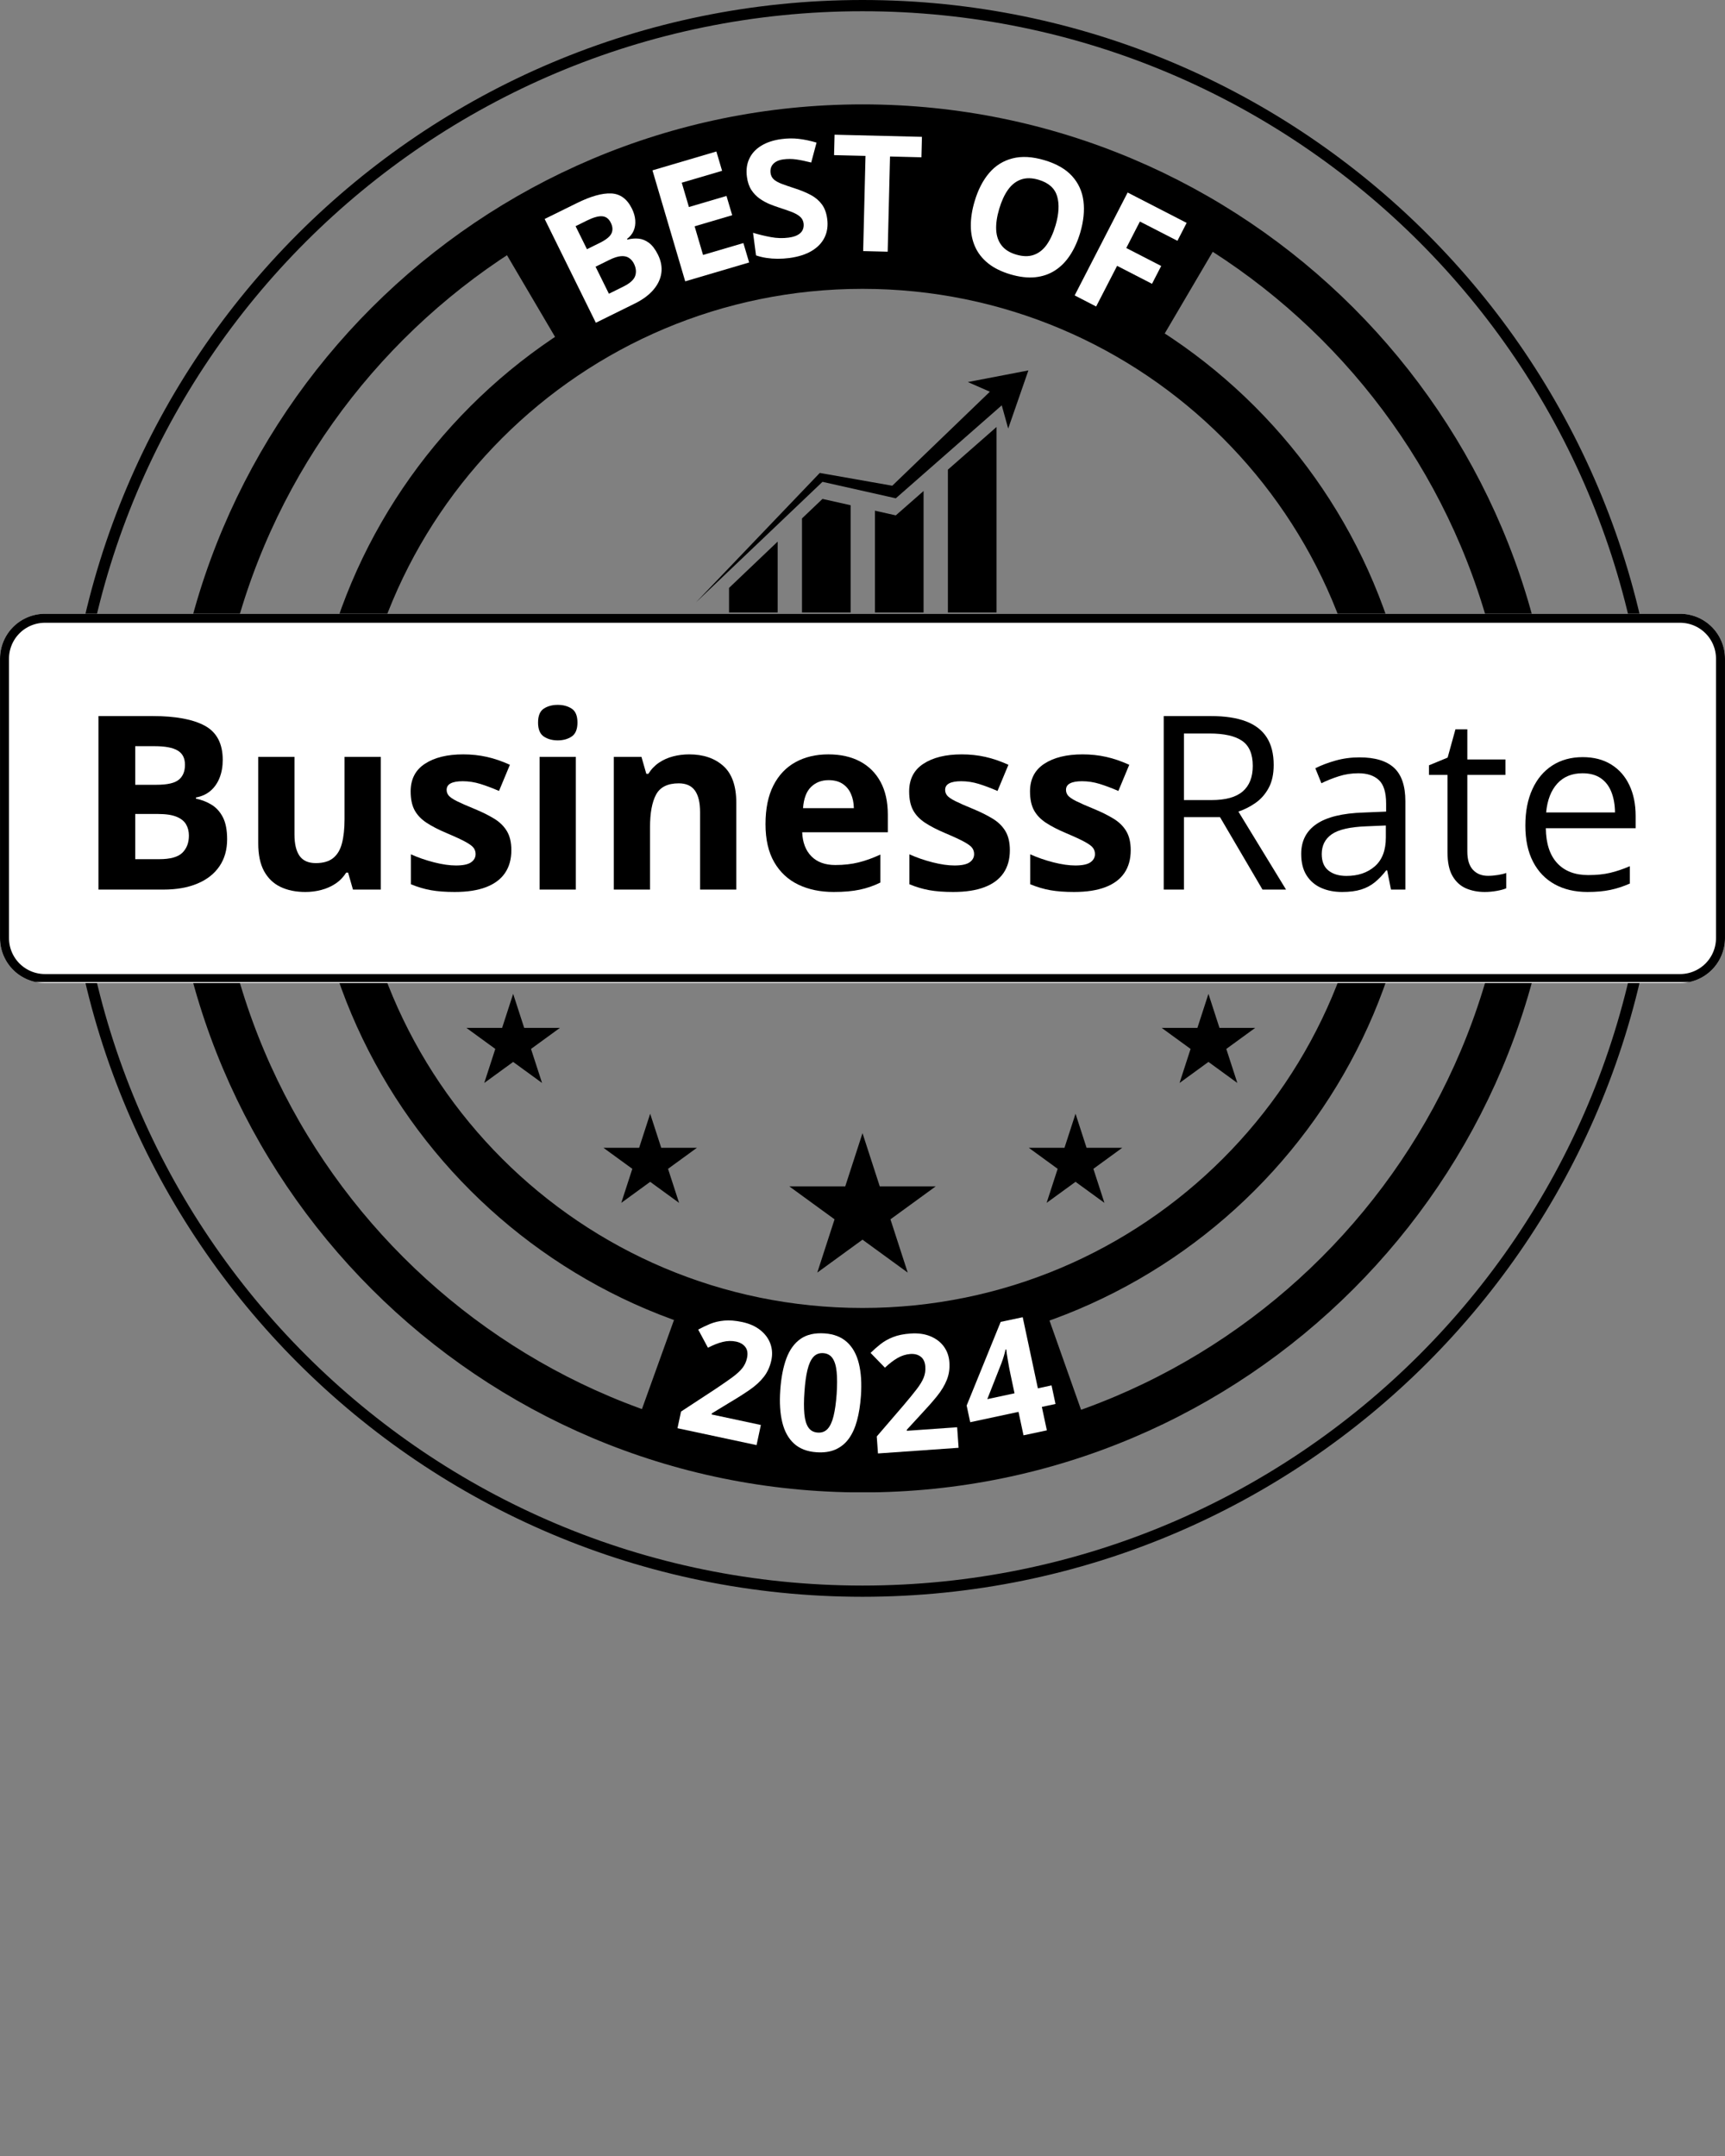 <svg xmlns="http://www.w3.org/2000/svg" xmlns:xlink="http://www.w3.org/1999/xlink" width="768" zoomAndPan="magnify" viewBox="0 0 576 720" height="960" preserveAspectRatio="xMidYMid meet" version="1.0"><rect x="0" y="0" width="576" height="720" fill="#808080" stroke="none"/><defs><g/><clipPath id="4205ffb122"><path d="M 21.371 0 L 554.621 0 L 554.621 533.25 L 21.371 533.25 Z M 21.371 0 " clip-rule="nonzero"/></clipPath><clipPath id="8ec7e36e5f"><path d="M 287.996 0 C 140.742 0 21.371 119.371 21.371 266.625 C 21.371 413.879 140.742 533.25 287.996 533.25 C 435.246 533.25 554.621 413.879 554.621 266.625 C 554.621 119.371 435.246 0 287.996 0 Z M 287.996 0 " clip-rule="nonzero"/></clipPath><clipPath id="8590195f76"><path d="M 56.227 34.859 L 519.727 34.859 L 519.727 498.359 L 56.227 498.359 Z M 56.227 34.859 " clip-rule="nonzero"/></clipPath><clipPath id="e2989c57a8"><path d="M 287.996 34.859 C 159.996 34.859 56.227 138.625 56.227 266.625 C 56.227 394.629 159.996 498.395 287.996 498.395 C 415.996 498.395 519.762 394.629 519.762 266.625 C 519.762 138.625 415.996 34.859 287.996 34.859 Z M 287.996 34.859 " clip-rule="nonzero"/></clipPath><clipPath id="dd53dc3bf4"><path d="M 102.828 81.461 L 473.164 81.461 L 473.164 451.797 L 102.828 451.797 Z M 102.828 81.461 " clip-rule="nonzero"/></clipPath><clipPath id="53f8f19784"><path d="M 287.996 81.461 C 185.73 81.461 102.828 164.363 102.828 266.629 C 102.828 368.895 185.73 451.797 287.996 451.797 C 390.262 451.797 473.164 368.895 473.164 266.629 C 473.164 164.363 390.262 81.461 287.996 81.461 Z M 287.996 81.461 " clip-rule="nonzero"/></clipPath><clipPath id="a9effeba72"><path d="M 263.57 378.414 L 312.504 378.414 L 312.504 424.984 L 263.57 424.984 Z M 263.57 378.414 " clip-rule="nonzero"/></clipPath><clipPath id="f26d8e2748"><path d="M 288 378.414 L 293.766 396.203 L 312.43 396.203 L 297.332 407.195 L 303.098 424.984 L 288 413.992 L 272.902 424.984 L 278.668 407.195 L 263.57 396.203 L 282.234 396.203 Z M 288 378.414 " clip-rule="nonzero"/></clipPath><clipPath id="1ccf8086d8"><path d="M 0.57 0.414 L 49.48 0.414 L 49.48 46.984 L 0.57 46.984 Z M 0.57 0.414 " clip-rule="nonzero"/></clipPath><clipPath id="198c243641"><path d="M 25 0.414 L 30.766 18.203 L 49.43 18.203 L 34.332 29.195 L 40.098 46.984 L 25 35.992 L 9.902 46.984 L 15.668 29.195 L 0.57 18.203 L 19.234 18.203 Z M 25 0.414 " clip-rule="nonzero"/></clipPath><clipPath id="199cdca21b"><rect x="0" width="50" y="0" height="47"/></clipPath><clipPath id="50c5f9d666"><path d="M 0 204.973 L 576 204.973 L 576 328.289 L 0 328.289 Z M 0 204.973 " clip-rule="nonzero"/></clipPath><clipPath id="8a74d67d7c"><path d="M 15 204.973 L 561 204.973 C 564.977 204.973 568.793 206.551 571.605 209.363 C 574.418 212.176 576 215.992 576 219.973 L 576 313.289 C 576 317.27 574.418 321.082 571.605 323.895 C 568.793 326.711 564.977 328.289 561 328.289 L 15 328.289 C 11.023 328.289 7.207 326.711 4.395 323.895 C 1.582 321.082 0 317.27 0 313.289 L 0 219.973 C 0 215.992 1.582 212.176 4.395 209.363 C 7.207 206.551 11.023 204.973 15 204.973 Z M 15 204.973 " clip-rule="nonzero"/></clipPath><clipPath id="3fc219bcd9"><path d="M 0 0.973 L 576 0.973 L 576 124.289 L 0 124.289 Z M 0 0.973 " clip-rule="nonzero"/></clipPath><clipPath id="157cd03227"><path d="M 15 0.973 L 561 0.973 C 564.977 0.973 568.793 2.551 571.605 5.363 C 574.418 8.176 576 11.992 576 15.973 L 576 109.289 C 576 113.27 574.418 117.082 571.605 119.895 C 568.793 122.711 564.977 124.289 561 124.289 L 15 124.289 C 11.023 124.289 7.207 122.711 4.395 119.895 C 1.582 117.082 0 113.27 0 109.289 L 0 15.973 C 0 11.992 1.582 8.176 4.395 5.363 C 7.207 2.551 11.023 0.973 15 0.973 Z M 15 0.973 " clip-rule="nonzero"/></clipPath><clipPath id="03123b1302"><rect x="0" width="576" y="0" height="125"/></clipPath><clipPath id="445c140546"><path d="M 0.004 204.973 L 576 204.973 L 576 327.973 L 0.004 327.973 Z M 0.004 204.973 " clip-rule="nonzero"/></clipPath><clipPath id="5c7317a4c7"><path d="M 15.004 204.973 L 560.996 204.973 C 564.973 204.973 568.789 206.551 571.602 209.363 C 574.414 212.176 575.996 215.992 575.996 219.969 L 575.996 313.289 C 575.996 317.266 574.414 321.082 571.602 323.895 C 568.789 326.707 564.973 328.289 560.996 328.289 L 15.004 328.289 C 11.027 328.289 7.211 326.707 4.398 323.895 C 1.586 321.082 0.004 317.266 0.004 313.289 L 0.004 219.969 C 0.004 215.992 1.586 212.176 4.398 209.363 C 7.211 206.551 11.027 204.973 15.004 204.973 Z M 15.004 204.973 " clip-rule="nonzero"/></clipPath><clipPath id="22c9a14a19"><path d="M 387.902 331.898 L 419.176 331.898 L 419.176 361.66 L 387.902 361.66 Z M 387.902 331.898 " clip-rule="nonzero"/></clipPath><clipPath id="aa2a747a00"><path d="M 403.516 331.898 L 407.199 343.266 L 419.125 343.266 L 409.477 350.293 L 413.164 361.66 L 403.516 354.633 L 393.867 361.66 L 397.551 350.293 L 387.902 343.266 L 399.828 343.266 Z M 403.516 331.898 " clip-rule="nonzero"/></clipPath><clipPath id="2d2bae8245"><path d="M 0.902 0.898 L 32.176 0.898 L 32.176 30.66 L 0.902 30.66 Z M 0.902 0.898 " clip-rule="nonzero"/></clipPath><clipPath id="396e3c81f2"><path d="M 16.516 0.898 L 20.199 12.266 L 32.125 12.266 L 22.477 19.293 L 26.164 30.66 L 16.516 23.633 L 6.867 30.66 L 10.551 19.293 L 0.902 12.266 L 12.828 12.266 Z M 16.516 0.898 " clip-rule="nonzero"/></clipPath><clipPath id="8ad1f98e0e"><rect x="0" width="33" y="0" height="31"/></clipPath><clipPath id="1c70403695"><path d="M 343.52 371.938 L 374.789 371.938 L 374.789 401.699 L 343.52 401.699 Z M 343.52 371.938 " clip-rule="nonzero"/></clipPath><clipPath id="1180614b8a"><path d="M 359.133 371.938 L 362.816 383.305 L 374.742 383.305 L 365.094 390.332 L 368.781 401.699 L 359.133 394.676 L 349.48 401.699 L 353.168 390.332 L 343.52 383.305 L 355.445 383.305 Z M 359.133 371.938 " clip-rule="nonzero"/></clipPath><clipPath id="d33cf1e096"><path d="M 0.52 0.938 L 31.789 0.938 L 31.789 30.699 L 0.52 30.699 Z M 0.52 0.938 " clip-rule="nonzero"/></clipPath><clipPath id="ca54f2835f"><path d="M 16.133 0.938 L 19.816 12.305 L 31.742 12.305 L 22.094 19.332 L 25.781 30.699 L 16.133 23.676 L 6.48 30.699 L 10.168 19.332 L 0.52 12.305 L 12.445 12.305 Z M 16.133 0.938 " clip-rule="nonzero"/></clipPath><clipPath id="833d73a130"><rect x="0" width="32" y="0" height="31"/></clipPath><clipPath id="2d0350358f"><path d="M 201.488 371.938 L 232.762 371.938 L 232.762 401.699 L 201.488 401.699 Z M 201.488 371.938 " clip-rule="nonzero"/></clipPath><clipPath id="39e0cb92c3"><path d="M 217.102 371.938 L 220.789 383.305 L 232.715 383.305 L 223.066 390.332 L 226.75 401.699 L 217.102 394.676 L 207.453 401.699 L 211.141 390.332 L 201.488 383.305 L 213.418 383.305 Z M 217.102 371.938 " clip-rule="nonzero"/></clipPath><clipPath id="52a25661d5"><path d="M 0.488 0.938 L 31.762 0.938 L 31.762 30.699 L 0.488 30.699 Z M 0.488 0.938 " clip-rule="nonzero"/></clipPath><clipPath id="4e350e679d"><path d="M 16.102 0.938 L 19.789 12.305 L 31.715 12.305 L 22.066 19.332 L 25.75 30.699 L 16.102 23.676 L 6.453 30.699 L 10.141 19.332 L 0.488 12.305 L 12.418 12.305 Z M 16.102 0.938 " clip-rule="nonzero"/></clipPath><clipPath id="9d162452f1"><rect x="0" width="32" y="0" height="31"/></clipPath><clipPath id="4846db5a26"><path d="M 155.738 331.898 L 187 331.898 L 187 361.66 L 155.738 361.66 Z M 155.738 331.898 " clip-rule="nonzero"/></clipPath><clipPath id="78c81bffee"><path d="M 171.348 331.898 L 175.035 343.266 L 186.961 343.266 L 177.312 350.293 L 181 361.66 L 171.348 354.633 L 161.699 361.66 L 165.387 350.293 L 155.738 343.266 L 167.664 343.266 Z M 171.348 331.898 " clip-rule="nonzero"/></clipPath><clipPath id="82e393b003"><path d="M 0.738 0.898 L 32 0.898 L 32 30.66 L 0.738 30.66 Z M 0.738 0.898 " clip-rule="nonzero"/></clipPath><clipPath id="d4a895f373"><path d="M 16.348 0.898 L 20.035 12.266 L 31.961 12.266 L 22.312 19.293 L 26 30.66 L 16.348 23.633 L 6.699 30.66 L 10.387 19.293 L 0.738 12.266 L 12.664 12.266 Z M 16.348 0.898 " clip-rule="nonzero"/></clipPath><clipPath id="869c7a0576"><rect x="0" width="32" y="0" height="31"/></clipPath><clipPath id="04dd57bb59"><path d="M 232.379 123.703 L 343.379 123.703 L 343.379 201.398 L 232.379 201.398 Z M 232.379 123.703 " clip-rule="nonzero"/></clipPath><clipPath id="98b4dd1574"><path d="M 243.344 180.605 L 259.793 180.605 L 259.793 204.539 L 243.344 204.539 Z M 243.344 180.605 " clip-rule="nonzero"/></clipPath><clipPath id="67ca79d918"><path d="M 267.742 166.379 L 284.191 166.379 L 284.191 204.539 L 267.742 204.539 Z M 267.742 166.379 " clip-rule="nonzero"/></clipPath><clipPath id="7081d1936a"><path d="M 292.141 163.918 L 308.59 163.918 L 308.59 204.539 L 292.141 204.539 Z M 292.141 163.918 " clip-rule="nonzero"/></clipPath><clipPath id="a18bb6a2be"><path d="M 316.266 142.578 L 332.988 142.578 L 332.988 204.539 L 316.266 204.539 Z M 316.266 142.578 " clip-rule="nonzero"/></clipPath><clipPath id="ff36c6e538"><rect x="0" width="240" y="0" height="100"/></clipPath><clipPath id="a0d80d126f"><rect x="0" width="527" y="0" height="112"/></clipPath><clipPath id="8b443a9896"><rect x="0" width="140" y="0" height="83"/></clipPath></defs><path stroke-linecap="butt" transform="matrix(0.75, 0.002, -0.002, 0.75, 214.038, 439.88)" fill="none" stroke-linejoin="miter" d="M 7.562 21.194 C 68.061 42.777 128.567 42.777 189.073 21.193 " stroke="#000000" stroke-width="45" stroke-opacity="1" stroke-miterlimit="4"/><g clip-path="url(#4205ffb122)"><g clip-path="url(#8ec7e36e5f)"><path stroke-linecap="butt" transform="matrix(0.75, 0, 0, 0.75, 21.37, 0)" fill="none" stroke-linejoin="miter" d="M 355.502 -0 C 159.163 -0 0.002 159.161 0.002 355.5 C 0.002 551.839 159.163 711 355.502 711 C 551.835 711 711.002 551.839 711.002 355.5 C 711.002 159.161 551.835 -0 355.502 -0 Z M 355.502 -0 " stroke="#000000" stroke-width="10" stroke-opacity="1" stroke-miterlimit="4"/></g></g><g clip-path="url(#8590195f76)"><g clip-path="url(#e2989c57a8)"><path stroke-linecap="butt" transform="matrix(0.75, 0, 0, 0.75, 56.228, 34.859)" fill="none" stroke-linejoin="miter" d="M 309.024 0.001 C 138.357 0.001 -0.003 138.355 -0.003 309.022 C -0.003 479.694 138.357 618.048 309.024 618.048 C 479.69 618.048 618.044 479.694 618.044 309.022 C 618.044 138.355 479.69 0.001 309.024 0.001 Z M 309.024 0.001 " stroke="#000000" stroke-width="40" stroke-opacity="1" stroke-miterlimit="4"/></g></g><g clip-path="url(#dd53dc3bf4)"><g clip-path="url(#53f8f19784)"><path stroke-linecap="butt" transform="matrix(0.75, 0, 0, 0.75, 102.829, 81.459)" fill="none" stroke-linejoin="miter" d="M 246.889 0.002 C 110.535 0.002 -0.001 110.539 -0.001 246.893 C -0.001 383.247 110.535 493.783 246.889 493.783 C 383.243 493.783 493.78 383.247 493.78 246.893 C 493.78 110.539 383.243 0.002 246.889 0.002 Z M 246.889 0.002 " stroke="#000000" stroke-width="40" stroke-opacity="1" stroke-miterlimit="4"/></g></g><g clip-path="url(#a9effeba72)"><g clip-path="url(#f26d8e2748)"><g transform="matrix(1, 0, 0, 1, 263, 378)"><g clip-path="url(#199cdca21b)"><g clip-path="url(#1ccf8086d8)"><g clip-path="url(#198c243641)"><path fill="#000000" d="M 0.57 0.414 L 49.504 0.414 L 49.504 46.984 L 0.57 46.984 Z M 0.57 0.414 " fill-opacity="1" fill-rule="nonzero"/></g></g></g></g></g></g><g clip-path="url(#50c5f9d666)"><g clip-path="url(#8a74d67d7c)"><g transform="matrix(1, 0, 0, 1, 0, 204)"><g clip-path="url(#03123b1302)"><g clip-path="url(#3fc219bcd9)"><g clip-path="url(#157cd03227)"><path fill="#ffffff" d="M 0 0.973 L 576.129 0.973 L 576.129 124.289 L 0 124.289 Z M 0 0.973 " fill-opacity="1" fill-rule="nonzero"/></g></g></g></g></g></g><g clip-path="url(#445c140546)"><g clip-path="url(#5c7317a4c7)"><path stroke-linecap="butt" transform="matrix(0.75, 0, 0, 0.75, 0.006, 204.971)" fill="none" stroke-linejoin="miter" d="M 19.998 0.003 L 747.987 0.003 C 753.289 0.003 758.378 2.107 762.128 5.857 C 765.878 9.607 767.987 14.695 767.987 19.997 L 767.987 144.424 C 767.987 149.727 765.878 154.815 762.128 158.565 C 758.378 162.315 753.289 164.424 747.987 164.424 L 19.998 164.424 C 14.696 164.424 9.607 162.315 5.857 158.565 C 2.107 154.815 -0.002 149.727 -0.002 144.424 L -0.002 19.997 C -0.002 14.695 2.107 9.607 5.857 5.857 C 9.607 2.107 14.696 0.003 19.998 0.003 Z M 19.998 0.003 " stroke="#000000" stroke-width="8" stroke-opacity="1" stroke-miterlimit="4"/></g></g><g clip-path="url(#22c9a14a19)"><g clip-path="url(#aa2a747a00)"><g transform="matrix(1, 0, 0, 1, 387, 331)"><g clip-path="url(#8ad1f98e0e)"><g clip-path="url(#2d2bae8245)"><g clip-path="url(#396e3c81f2)"><path fill="#000000" d="M 0.902 0.898 L 32.176 0.898 L 32.176 30.66 L 0.902 30.66 Z M 0.902 0.898 " fill-opacity="1" fill-rule="nonzero"/></g></g></g></g></g></g><g clip-path="url(#1c70403695)"><g clip-path="url(#1180614b8a)"><g transform="matrix(1, 0, 0, 1, 343, 371)"><g clip-path="url(#833d73a130)"><g clip-path="url(#d33cf1e096)"><g clip-path="url(#ca54f2835f)"><path fill="#000000" d="M 0.52 0.938 L 31.789 0.938 L 31.789 30.699 L 0.52 30.699 Z M 0.52 0.938 " fill-opacity="1" fill-rule="nonzero"/></g></g></g></g></g></g><g clip-path="url(#2d0350358f)"><g clip-path="url(#39e0cb92c3)"><g transform="matrix(1, 0, 0, 1, 201, 371)"><g clip-path="url(#9d162452f1)"><g clip-path="url(#52a25661d5)"><g clip-path="url(#4e350e679d)"><path fill="#000000" d="M 0.488 0.938 L 31.762 0.938 L 31.762 30.699 L 0.488 30.699 Z M 0.488 0.938 " fill-opacity="1" fill-rule="nonzero"/></g></g></g></g></g></g><g clip-path="url(#4846db5a26)"><g clip-path="url(#78c81bffee)"><g transform="matrix(1, 0, 0, 1, 155, 331)"><g clip-path="url(#869c7a0576)"><g clip-path="url(#82e393b003)"><g clip-path="url(#d4a895f373)"><path fill="#000000" d="M 0.738 0.898 L 32.008 0.898 L 32.008 30.66 L 0.738 30.66 Z M 0.738 0.898 " fill-opacity="1" fill-rule="nonzero"/></g></g></g></g></g></g><g clip-path="url(#04dd57bb59)"><path fill="#000000" d="M 343.391 123.703 L 323.176 127.586 L 330.531 130.812 L 297.941 162.207 L 274.488 158.07 L 273.734 157.938 L 273.25 158.445 L 232.379 201.168 L 274.637 160.91 L 298.195 166.199 L 299.121 166.41 L 299.902 165.723 L 334.496 135.363 L 336.652 143.117 L 343.391 123.703 " fill-opacity="1" fill-rule="nonzero"/></g><g clip-path="url(#98b4dd1574)"><path fill="#000000" d="M 243.434 196.336 L 243.434 204.539 L 259.676 204.539 L 259.676 180.863 L 243.434 196.336 " fill-opacity="1" fill-rule="nonzero"/></g><g clip-path="url(#67ca79d918)"><path fill="#000000" d="M 274.637 166.613 L 267.797 173.129 L 267.797 204.539 L 284.035 204.539 L 284.035 168.723 L 274.637 166.613 " fill-opacity="1" fill-rule="nonzero"/></g><g clip-path="url(#7081d1936a)"><path fill="#000000" d="M 299.902 171.426 L 299.121 172.109 L 298.195 171.902 L 292.156 170.547 L 292.156 204.539 L 308.395 204.539 L 308.395 163.969 L 299.902 171.426 " fill-opacity="1" fill-rule="nonzero"/></g><g clip-path="url(#a18bb6a2be)"><path fill="#000000" d="M 316.516 156.844 L 316.516 204.539 L 332.758 204.539 L 332.758 142.59 L 316.516 156.844 " fill-opacity="1" fill-rule="nonzero"/></g><path stroke-linecap="butt" transform="matrix(0.75, -0.002, 0.002, 0.75, 168.211, 48.871)" fill="none" stroke-linejoin="miter" d="M 11.359 65.664 C 109.757 8.113 207.622 8.114 304.959 65.665 " stroke="#000000" stroke-width="45" stroke-opacity="1" stroke-miterlimit="4"/><g transform="matrix(1, 0, 0, 1, 168, 25)"><g clip-path="url(#ff36c6e538)"><g fill="#ffffff" fill-opacity="1"><g transform="translate(26.602, 84.941)"><g><path d="M -12.734 -36.812 L -1.953 -42.125 C 2.66 -44.406 6.473 -45.477 9.484 -45.344 C 12.492 -45.207 14.801 -43.516 16.406 -40.266 C 17.051 -38.961 17.422 -37.676 17.516 -36.406 C 17.617 -35.133 17.441 -33.969 16.984 -32.906 C 16.535 -31.844 15.797 -30.926 14.766 -30.156 L 14.891 -29.922 C 16.16 -30.254 17.398 -30.363 18.609 -30.25 C 19.828 -30.133 20.988 -29.664 22.094 -28.844 C 23.195 -28.02 24.203 -26.695 25.109 -24.875 C 26.141 -22.77 26.508 -20.711 26.219 -18.703 C 25.926 -16.703 25.023 -14.832 23.516 -13.094 C 22.004 -11.352 19.938 -9.836 17.312 -8.547 L 4.359 -2.156 Z M 1.391 -26.719 L 5.641 -28.812 C 7.773 -29.863 9.086 -30.926 9.578 -32 C 10.078 -33.07 10 -34.266 9.344 -35.578 C 8.688 -36.91 7.727 -37.625 6.469 -37.719 C 5.219 -37.812 3.539 -37.344 1.438 -36.312 L -2.406 -34.406 Z M 4.266 -20.875 L 8.719 -11.844 L 13.484 -14.203 C 15.703 -15.297 17.035 -16.484 17.484 -17.766 C 17.93 -19.047 17.801 -20.41 17.094 -21.859 C 16.676 -22.703 16.117 -23.352 15.422 -23.812 C 14.723 -24.281 13.836 -24.473 12.766 -24.391 C 11.691 -24.316 10.367 -23.891 8.797 -23.109 Z M 4.266 -20.875 "/></g></g></g><g fill="#ffffff" fill-opacity="1"><g transform="translate(56.146, 70.326)"><g><path d="M 26 -7.672 L 4.656 -1.375 L -6.281 -38.438 L 15.062 -44.734 L 16.969 -38.281 L 3.5 -34.312 L 5.891 -26.188 L 18.438 -29.891 L 20.344 -23.453 L 7.797 -19.75 L 10.609 -10.188 L 24.078 -14.156 Z M 26 -7.672 "/></g></g></g><g fill="#ffffff" fill-opacity="1"><g transform="translate(82.216, 62.403)"><g><path d="M 26 -14.297 C 26.301 -12.023 26.016 -9.977 25.141 -8.156 C 24.266 -6.332 22.832 -4.82 20.844 -3.625 C 18.863 -2.438 16.367 -1.641 13.359 -1.234 C 12.047 -1.066 10.742 -0.984 9.453 -0.984 C 8.16 -0.992 6.91 -1.086 5.703 -1.266 C 4.492 -1.453 3.336 -1.734 2.234 -2.109 L 1.234 -9.656 C 3.148 -9.082 5.129 -8.602 7.172 -8.219 C 9.211 -7.844 11.191 -7.785 13.109 -8.047 C 14.43 -8.223 15.477 -8.539 16.25 -9 C 17.02 -9.457 17.547 -10.016 17.828 -10.672 C 18.117 -11.328 18.211 -12.047 18.109 -12.828 C 17.973 -13.785 17.535 -14.562 16.797 -15.156 C 16.066 -15.75 15.098 -16.27 13.891 -16.719 C 12.68 -17.164 11.32 -17.633 9.812 -18.125 C 8.875 -18.426 7.836 -18.805 6.703 -19.266 C 5.578 -19.734 4.484 -20.344 3.422 -21.094 C 2.359 -21.844 1.441 -22.801 0.672 -23.969 C -0.086 -25.145 -0.582 -26.602 -0.812 -28.344 C -1.113 -30.625 -0.848 -32.645 -0.016 -34.406 C 0.816 -36.176 2.145 -37.617 3.969 -38.734 C 5.801 -39.859 8.047 -40.598 10.703 -40.953 C 12.691 -41.223 14.617 -41.25 16.484 -41.031 C 18.359 -40.812 20.344 -40.395 22.438 -39.781 L 20.656 -33.125 C 18.789 -33.602 17.129 -33.945 15.672 -34.156 C 14.223 -34.363 12.773 -34.367 11.328 -34.172 C 10.316 -34.035 9.473 -33.754 8.797 -33.328 C 8.129 -32.91 7.648 -32.383 7.359 -31.75 C 7.078 -31.113 6.984 -30.414 7.078 -29.656 C 7.203 -28.75 7.57 -28.02 8.188 -27.469 C 8.801 -26.926 9.68 -26.438 10.828 -26 C 11.984 -25.562 13.414 -25.066 15.125 -24.516 C 17.207 -23.848 19.008 -23.102 20.531 -22.281 C 22.051 -21.469 23.273 -20.43 24.203 -19.172 C 25.141 -17.922 25.738 -16.297 26 -14.297 Z M 26 -14.297 "/></g></g></g><g fill="#ffffff" fill-opacity="1"><g transform="translate(108.643, 58.575)"><g><path d="M 19.766 0.484 L 11.578 0.281 L 12.359 -31.516 L 1.859 -31.766 L 2.031 -38.594 L 31.203 -37.875 L 31.031 -31.047 L 20.547 -31.312 Z M 19.766 0.484 "/></g></g></g><g fill="#ffffff" fill-opacity="1"><g transform="translate(137.601, 59.659)"><g/></g></g><g fill="#ffffff" fill-opacity="1"><g transform="translate(148.887, 59.977)"><g><path d="M 43.797 -7.219 C 42.941 -4.363 41.812 -1.867 40.406 0.266 C 39.008 2.398 37.336 4.094 35.391 5.344 C 33.441 6.602 31.227 7.359 28.75 7.609 C 26.27 7.859 23.516 7.535 20.484 6.641 C 17.473 5.742 14.992 4.516 13.047 2.953 C 11.109 1.391 9.664 -0.445 8.719 -2.562 C 7.77 -4.676 7.289 -7.016 7.281 -9.578 C 7.27 -12.148 7.691 -14.867 8.547 -17.734 C 9.68 -21.566 11.297 -24.719 13.391 -27.188 C 15.492 -29.656 18.086 -31.285 21.172 -32.078 C 24.266 -32.879 27.828 -32.68 31.859 -31.484 C 35.867 -30.297 38.941 -28.531 41.078 -26.188 C 43.211 -23.844 44.484 -21.055 44.891 -17.828 C 45.297 -14.598 44.93 -11.062 43.797 -7.219 Z M 16.766 -15.234 C 15.992 -12.641 15.656 -10.312 15.75 -8.25 C 15.852 -6.195 16.445 -4.461 17.531 -3.047 C 18.613 -1.629 20.25 -0.598 22.438 0.047 C 24.676 0.711 26.633 0.742 28.312 0.141 C 30 -0.453 31.438 -1.582 32.625 -3.25 C 33.812 -4.926 34.789 -7.062 35.562 -9.656 C 36.707 -13.539 36.883 -16.812 36.094 -19.469 C 35.301 -22.125 33.242 -23.945 29.922 -24.938 C 27.703 -25.594 25.75 -25.625 24.062 -25.031 C 22.375 -24.445 20.926 -23.316 19.719 -21.641 C 18.52 -19.961 17.535 -17.828 16.766 -15.234 Z M 16.766 -15.234 "/></g></g></g><g fill="#ffffff" fill-opacity="1"><g transform="translate(186.532, 71.434)"><g><path d="M 11.484 5.922 L 4.312 2.219 L 22 -32.141 L 41.703 -22 L 38.625 -16.016 L 26.094 -22.453 L 21.547 -13.609 L 33.203 -7.609 L 30.141 -1.656 L 18.484 -7.656 Z M 11.484 5.922 "/></g></g></g></g></g><g transform="matrix(1, 0, 0, 1, 24, 210)"><g clip-path="url(#a0d80d126f)"><g fill="#000000" fill-opacity="1"><g transform="translate(1.576, 87.08)"><g><path d="M 7.297 -57.953 L 25.328 -57.953 C 33.047 -57.953 38.883 -56.867 42.844 -54.703 C 46.812 -52.535 48.797 -48.734 48.797 -43.297 C 48.797 -41.098 48.445 -39.113 47.75 -37.344 C 47.051 -35.57 46.039 -34.117 44.719 -32.984 C 43.395 -31.848 41.781 -31.109 39.875 -30.766 L 39.875 -30.359 C 41.812 -29.961 43.555 -29.281 45.109 -28.312 C 46.672 -27.352 47.922 -25.957 48.859 -24.125 C 49.797 -22.289 50.266 -19.852 50.266 -16.812 C 50.266 -13.289 49.406 -10.273 47.688 -7.766 C 45.969 -5.254 43.516 -3.332 40.328 -2 C 37.148 -0.664 33.367 0 28.984 0 L 7.297 0 Z M 19.578 -35 L 26.719 -35 C 30.289 -35 32.758 -35.562 34.125 -36.688 C 35.5 -37.812 36.188 -39.473 36.188 -41.672 C 36.188 -43.891 35.375 -45.477 33.75 -46.438 C 32.125 -47.406 29.555 -47.891 26.047 -47.891 L 19.578 -47.891 Z M 19.578 -25.25 L 19.578 -10.156 L 27.594 -10.156 C 31.289 -10.156 33.863 -10.867 35.312 -12.297 C 36.77 -13.723 37.5 -15.633 37.5 -18.031 C 37.5 -19.457 37.18 -20.711 36.547 -21.797 C 35.91 -22.879 34.848 -23.723 33.359 -24.328 C 31.867 -24.941 29.812 -25.25 27.188 -25.25 Z M 19.578 -25.25 "/></g></g></g><g fill="#000000" fill-opacity="1"><g transform="translate(56.123, 87.08)"><g><path d="M 47.016 -44.312 L 47.016 0 L 37.734 0 L 36.109 -5.672 L 35.484 -5.672 C 34.523 -4.16 33.332 -2.93 31.906 -1.984 C 30.477 -1.035 28.906 -0.336 27.188 0.109 C 25.477 0.566 23.695 0.797 21.844 0.797 C 18.664 0.797 15.898 0.234 13.547 -0.891 C 11.203 -2.016 9.375 -3.766 8.062 -6.141 C 6.758 -8.523 6.109 -11.617 6.109 -15.422 L 6.109 -44.312 L 18.203 -44.312 L 18.203 -18.438 C 18.203 -15.258 18.77 -12.863 19.906 -11.25 C 21.039 -9.645 22.848 -8.844 25.328 -8.844 C 27.785 -8.844 29.711 -9.398 31.109 -10.516 C 32.516 -11.641 33.5 -13.289 34.062 -15.469 C 34.633 -17.656 34.922 -20.32 34.922 -23.469 L 34.922 -44.312 Z M 47.016 -44.312 "/></g></g></g><g fill="#000000" fill-opacity="1"><g transform="translate(109.482, 87.08)"><g><path d="M 37.266 -13.156 C 37.266 -10.145 36.555 -7.602 35.141 -5.531 C 33.723 -3.457 31.613 -1.883 28.812 -0.812 C 26.02 0.258 22.535 0.797 18.359 0.797 C 15.266 0.797 12.613 0.598 10.406 0.203 C 8.195 -0.191 5.969 -0.852 3.719 -1.781 L 3.719 -11.781 C 6.125 -10.695 8.707 -9.801 11.469 -9.094 C 14.238 -8.395 16.664 -8.047 18.75 -8.047 C 21.102 -8.047 22.785 -8.395 23.797 -9.094 C 24.816 -9.801 25.328 -10.723 25.328 -11.859 C 25.328 -12.598 25.125 -13.266 24.719 -13.859 C 24.312 -14.453 23.43 -15.125 22.078 -15.875 C 20.734 -16.625 18.617 -17.609 15.734 -18.828 C 12.961 -19.992 10.68 -21.172 8.891 -22.359 C 7.109 -23.547 5.785 -24.953 4.922 -26.578 C 4.066 -28.203 3.641 -30.27 3.641 -32.781 C 3.641 -36.875 5.234 -39.957 8.422 -42.031 C 11.609 -44.113 15.867 -45.156 21.203 -45.156 C 23.953 -45.156 26.578 -44.875 29.078 -44.312 C 31.578 -43.758 34.145 -42.879 36.781 -41.672 L 33.141 -32.938 C 30.941 -33.895 28.867 -34.676 26.922 -35.281 C 24.984 -35.883 23.016 -36.188 21.016 -36.188 C 19.242 -36.188 17.906 -35.945 17 -35.469 C 16.102 -35 15.656 -34.273 15.656 -33.297 C 15.656 -32.586 15.883 -31.953 16.344 -31.391 C 16.812 -30.836 17.711 -30.223 19.047 -29.547 C 20.379 -28.879 22.344 -28.016 24.938 -26.953 C 27.445 -25.922 29.625 -24.844 31.469 -23.719 C 33.32 -22.602 34.75 -21.219 35.75 -19.562 C 36.758 -17.906 37.266 -15.77 37.266 -13.156 Z M 37.266 -13.156 "/></g></g></g><g fill="#000000" fill-opacity="1"><g transform="translate(149.837, 87.08)"><g><path d="M 18.438 -44.312 L 18.438 0 L 6.344 0 L 6.344 -44.312 Z M 12.406 -61.688 C 14.207 -61.688 15.754 -61.27 17.047 -60.438 C 18.336 -59.602 18.984 -58.051 18.984 -55.781 C 18.984 -53.531 18.336 -51.973 17.047 -51.109 C 15.754 -50.254 14.207 -49.828 12.406 -49.828 C 10.582 -49.828 9.031 -50.254 7.75 -51.109 C 6.469 -51.973 5.828 -53.531 5.828 -55.781 C 5.828 -58.051 6.469 -59.602 7.75 -60.438 C 9.031 -61.27 10.582 -61.688 12.406 -61.688 Z M 12.406 -61.688 "/></g></g></g><g fill="#000000" fill-opacity="1"><g transform="translate(174.614, 87.08)"><g><path d="M 31.516 -45.156 C 36.242 -45.156 40.047 -43.863 42.922 -41.281 C 45.805 -38.707 47.25 -34.582 47.25 -28.906 L 47.25 0 L 35.156 0 L 35.156 -25.891 C 35.156 -29.055 34.582 -31.445 33.438 -33.062 C 32.289 -34.676 30.488 -35.484 28.031 -35.484 C 24.332 -35.484 21.805 -34.227 20.453 -31.719 C 19.109 -29.207 18.438 -25.586 18.438 -20.859 L 18.438 0 L 6.344 0 L 6.344 -44.312 L 15.578 -44.312 L 17.203 -38.656 L 17.875 -38.656 C 18.832 -40.188 20.016 -41.426 21.422 -42.375 C 22.836 -43.332 24.41 -44.035 26.141 -44.484 C 27.867 -44.93 29.66 -45.156 31.516 -45.156 Z M 31.516 -45.156 "/></g></g></g><g fill="#000000" fill-opacity="1"><g transform="translate(227.972, 87.08)"><g><path d="M 24.625 -45.156 C 28.719 -45.156 32.242 -44.367 35.203 -42.797 C 38.16 -41.223 40.445 -38.941 42.062 -35.953 C 43.676 -32.961 44.484 -29.316 44.484 -25.016 L 44.484 -19.141 L 15.891 -19.141 C 16.023 -15.734 17.051 -13.055 18.969 -11.109 C 20.883 -9.172 23.547 -8.203 26.953 -8.203 C 29.785 -8.203 32.375 -8.492 34.719 -9.078 C 37.07 -9.66 39.492 -10.531 41.984 -11.688 L 41.984 -2.344 C 39.785 -1.258 37.488 -0.469 35.094 0.031 C 32.707 0.539 29.812 0.797 26.406 0.797 C 21.957 0.797 18.02 -0.02 14.594 -1.656 C 11.176 -3.301 8.492 -5.801 6.547 -9.156 C 4.609 -12.508 3.641 -16.738 3.641 -21.844 C 3.641 -27.02 4.52 -31.332 6.281 -34.781 C 8.039 -38.227 10.492 -40.816 13.641 -42.547 C 16.785 -44.285 20.445 -45.156 24.625 -45.156 Z M 24.703 -36.547 C 22.348 -36.547 20.395 -35.789 18.844 -34.281 C 17.301 -32.781 16.41 -30.414 16.172 -27.188 L 33.141 -27.188 C 33.109 -28.988 32.781 -30.586 32.156 -31.984 C 31.539 -33.391 30.617 -34.5 29.391 -35.312 C 28.16 -36.133 26.598 -36.547 24.703 -36.547 Z M 24.703 -36.547 "/></g></g></g><g fill="#000000" fill-opacity="1"><g transform="translate(275.939, 87.08)"><g><path d="M 37.266 -13.156 C 37.266 -10.145 36.555 -7.602 35.141 -5.531 C 33.723 -3.457 31.613 -1.883 28.812 -0.812 C 26.02 0.258 22.535 0.797 18.359 0.797 C 15.266 0.797 12.613 0.598 10.406 0.203 C 8.195 -0.191 5.969 -0.852 3.719 -1.781 L 3.719 -11.781 C 6.125 -10.695 8.707 -9.801 11.469 -9.094 C 14.238 -8.395 16.664 -8.047 18.75 -8.047 C 21.102 -8.047 22.785 -8.395 23.797 -9.094 C 24.816 -9.801 25.328 -10.723 25.328 -11.859 C 25.328 -12.598 25.125 -13.266 24.719 -13.859 C 24.312 -14.453 23.43 -15.125 22.078 -15.875 C 20.734 -16.625 18.617 -17.609 15.734 -18.828 C 12.961 -19.992 10.68 -21.172 8.891 -22.359 C 7.109 -23.547 5.785 -24.953 4.922 -26.578 C 4.066 -28.203 3.641 -30.27 3.641 -32.781 C 3.641 -36.875 5.234 -39.957 8.422 -42.031 C 11.609 -44.113 15.867 -45.156 21.203 -45.156 C 23.953 -45.156 26.578 -44.875 29.078 -44.312 C 31.578 -43.758 34.145 -42.879 36.781 -41.672 L 33.141 -32.938 C 30.941 -33.895 28.867 -34.676 26.922 -35.281 C 24.984 -35.883 23.016 -36.188 21.016 -36.188 C 19.242 -36.188 17.906 -35.945 17 -35.469 C 16.102 -35 15.656 -34.273 15.656 -33.297 C 15.656 -32.586 15.883 -31.953 16.344 -31.391 C 16.812 -30.836 17.711 -30.223 19.047 -29.547 C 20.379 -28.879 22.344 -28.016 24.938 -26.953 C 27.445 -25.922 29.625 -24.844 31.469 -23.719 C 33.32 -22.602 34.75 -21.219 35.75 -19.562 C 36.758 -17.906 37.266 -15.77 37.266 -13.156 Z M 37.266 -13.156 "/></g></g></g><g fill="#000000" fill-opacity="1"><g transform="translate(316.295, 87.08)"><g><path d="M 37.266 -13.156 C 37.266 -10.145 36.555 -7.602 35.141 -5.531 C 33.723 -3.457 31.613 -1.883 28.812 -0.812 C 26.02 0.258 22.535 0.797 18.359 0.797 C 15.266 0.797 12.613 0.598 10.406 0.203 C 8.195 -0.191 5.969 -0.852 3.719 -1.781 L 3.719 -11.781 C 6.125 -10.695 8.707 -9.801 11.469 -9.094 C 14.238 -8.395 16.664 -8.047 18.75 -8.047 C 21.102 -8.047 22.785 -8.395 23.797 -9.094 C 24.816 -9.801 25.328 -10.723 25.328 -11.859 C 25.328 -12.598 25.125 -13.266 24.719 -13.859 C 24.312 -14.453 23.43 -15.125 22.078 -15.875 C 20.734 -16.625 18.617 -17.609 15.734 -18.828 C 12.961 -19.992 10.68 -21.172 8.891 -22.359 C 7.109 -23.547 5.785 -24.953 4.922 -26.578 C 4.066 -28.203 3.641 -30.27 3.641 -32.781 C 3.641 -36.875 5.234 -39.957 8.422 -42.031 C 11.609 -44.113 15.867 -45.156 21.203 -45.156 C 23.953 -45.156 26.578 -44.875 29.078 -44.312 C 31.578 -43.758 34.145 -42.879 36.781 -41.672 L 33.141 -32.938 C 30.941 -33.895 28.867 -34.676 26.922 -35.281 C 24.984 -35.883 23.016 -36.188 21.016 -36.188 C 19.242 -36.188 17.906 -35.945 17 -35.469 C 16.102 -35 15.656 -34.273 15.656 -33.297 C 15.656 -32.586 15.883 -31.953 16.344 -31.391 C 16.812 -30.836 17.711 -30.223 19.047 -29.547 C 20.379 -28.879 22.344 -28.016 24.938 -26.953 C 27.445 -25.922 29.625 -24.844 31.469 -23.719 C 33.32 -22.602 34.75 -21.219 35.75 -19.562 C 36.758 -17.906 37.266 -15.77 37.266 -13.156 Z M 37.266 -13.156 "/></g></g></g><g fill="#000000" fill-opacity="1"><g transform="translate(356.66, 87.08)"><g><path d="M 23.594 -57.953 C 28.344 -57.953 32.27 -57.363 35.375 -56.188 C 38.477 -55.008 40.797 -53.219 42.328 -50.812 C 43.867 -48.414 44.641 -45.352 44.641 -41.625 C 44.641 -38.562 44.082 -36.004 42.969 -33.953 C 41.863 -31.898 40.41 -30.238 38.609 -28.969 C 36.816 -27.707 34.898 -26.734 32.859 -26.047 L 48.766 0 L 40.906 0 L 26.719 -24.188 L 14.672 -24.188 L 14.672 0 L 7.922 0 L 7.922 -57.953 Z M 23.188 -52.125 L 14.672 -52.125 L 14.672 -29.891 L 23.859 -29.891 C 28.586 -29.891 32.066 -30.852 34.297 -32.781 C 36.535 -34.707 37.656 -37.551 37.656 -41.312 C 37.656 -45.25 36.473 -48.035 34.109 -49.672 C 31.742 -51.305 28.102 -52.125 23.188 -52.125 Z M 23.188 -52.125 "/></g></g></g><g fill="#000000" fill-opacity="1"><g transform="translate(406.768, 87.08)"><g><path d="M 23.188 -44.156 C 28.363 -44.156 32.207 -42.992 34.719 -40.672 C 37.238 -38.348 38.5 -34.633 38.5 -29.531 L 38.5 0 L 33.703 0 L 32.422 -6.422 L 32.109 -6.422 C 30.891 -4.836 29.617 -3.508 28.297 -2.438 C 26.984 -1.363 25.457 -0.555 23.719 -0.016 C 21.988 0.523 19.867 0.797 17.359 0.797 C 14.723 0.797 12.379 0.332 10.328 -0.594 C 8.273 -1.52 6.66 -2.922 5.484 -4.797 C 4.305 -6.672 3.719 -9.051 3.719 -11.938 C 3.719 -16.27 5.438 -19.598 8.875 -21.922 C 12.312 -24.242 17.547 -25.516 24.578 -25.734 L 32.078 -26.047 L 32.078 -28.703 C 32.078 -32.453 31.27 -35.078 29.656 -36.578 C 28.039 -38.086 25.766 -38.844 22.828 -38.844 C 20.555 -38.844 18.391 -38.516 16.328 -37.859 C 14.266 -37.203 12.312 -36.422 10.469 -35.516 L 8.438 -40.516 C 10.395 -41.516 12.641 -42.367 15.172 -43.078 C 17.711 -43.797 20.383 -44.156 23.188 -44.156 Z M 31.984 -21.406 L 25.375 -21.125 C 19.957 -20.914 16.133 -20.031 13.906 -18.469 C 11.688 -16.914 10.578 -14.711 10.578 -11.859 C 10.578 -9.367 11.332 -7.531 12.844 -6.344 C 14.352 -5.156 16.348 -4.562 18.828 -4.562 C 22.691 -4.562 25.848 -5.629 28.297 -7.766 C 30.754 -9.91 31.984 -13.125 31.984 -17.406 Z M 31.984 -21.406 "/></g></g></g><g fill="#000000" fill-opacity="1"><g transform="translate(451.881, 87.08)"><g><path d="M 20.969 -4.594 C 22.051 -4.594 23.16 -4.688 24.297 -4.875 C 25.43 -5.062 26.359 -5.285 27.078 -5.547 L 27.078 -0.438 C 26.305 -0.094 25.238 0.195 23.875 0.438 C 22.52 0.676 21.195 0.797 19.906 0.797 C 17.602 0.797 15.516 0.395 13.641 -0.406 C 11.766 -1.219 10.266 -2.586 9.141 -4.516 C 8.016 -6.441 7.453 -9.113 7.453 -12.531 L 7.453 -38.297 L 1.266 -38.297 L 1.266 -41.5 L 7.5 -44.078 L 10.109 -53.516 L 14.078 -53.516 L 14.078 -43.453 L 26.797 -43.453 L 26.797 -38.297 L 14.078 -38.297 L 14.078 -12.719 C 14.078 -10 14.703 -7.961 15.953 -6.609 C 17.211 -5.266 18.883 -4.594 20.969 -4.594 Z M 20.969 -4.594 "/></g></g></g><g fill="#000000" fill-opacity="1"><g transform="translate(480.819, 87.08)"><g><path d="M 23.672 -44.234 C 27.367 -44.234 30.535 -43.414 33.172 -41.781 C 35.816 -40.145 37.836 -37.852 39.234 -34.906 C 40.641 -31.957 41.344 -28.516 41.344 -24.578 L 41.344 -20.5 L 11.344 -20.5 C 11.414 -15.395 12.68 -11.508 15.141 -8.844 C 17.598 -6.176 21.062 -4.844 25.531 -4.844 C 28.281 -4.844 30.711 -5.094 32.828 -5.594 C 34.941 -6.094 37.133 -6.832 39.406 -7.812 L 39.406 -2.016 C 37.207 -1.047 35.031 -0.336 32.875 0.109 C 30.727 0.566 28.188 0.797 25.25 0.797 C 21.07 0.797 17.43 -0.055 14.328 -1.766 C 11.223 -3.473 8.812 -5.977 7.094 -9.281 C 5.375 -12.582 4.516 -16.625 4.516 -21.406 C 4.516 -26.082 5.301 -30.129 6.875 -33.547 C 8.445 -36.973 10.664 -39.609 13.531 -41.453 C 16.406 -43.305 19.785 -44.234 23.672 -44.234 Z M 23.594 -38.844 C 20.07 -38.844 17.266 -37.691 15.172 -35.391 C 13.086 -33.098 11.848 -29.891 11.453 -25.766 L 34.453 -25.766 C 34.422 -28.359 34.016 -30.641 33.234 -32.609 C 32.461 -34.578 31.281 -36.109 29.688 -37.203 C 28.102 -38.297 26.07 -38.844 23.594 -38.844 Z M 23.594 -38.844 "/></g></g></g></g></g><g transform="matrix(1, 0, 0, 1, 220, 419)"><g clip-path="url(#8b443a9896)"><g fill="#ffffff" fill-opacity="1"><g transform="translate(4.095, 57.501)"><g><path d="M 28.531 6.094 L 2.125 0.453 L 3.312 -5.109 L 14.828 -12.656 C 17.16 -14.219 19.051 -15.531 20.5 -16.594 C 21.945 -17.664 23.051 -18.688 23.812 -19.656 C 24.57 -20.633 25.082 -21.75 25.344 -23 C 25.664 -24.5 25.488 -25.707 24.812 -26.625 C 24.133 -27.551 23.098 -28.164 21.703 -28.469 C 20.242 -28.781 18.75 -28.742 17.219 -28.359 C 15.695 -27.984 14.055 -27.336 12.297 -26.422 L 9.047 -32.484 C 10.328 -33.18 11.66 -33.816 13.047 -34.391 C 14.441 -34.961 16 -35.328 17.719 -35.484 C 19.445 -35.648 21.441 -35.492 23.703 -35.016 C 26.172 -34.484 28.203 -33.578 29.797 -32.297 C 31.391 -31.023 32.504 -29.516 33.141 -27.766 C 33.773 -26.023 33.883 -24.18 33.469 -22.234 C 33.02 -20.148 32.203 -18.332 31.016 -16.781 C 29.828 -15.227 28.258 -13.773 26.312 -12.422 C 24.375 -11.078 22.078 -9.617 19.422 -8.047 L 13.594 -4.5 L 13.516 -4.141 L 29.969 -0.625 Z M 28.531 6.094 "/></g></g></g><g fill="#ffffff" fill-opacity="1"><g transform="translate(37.227, 64.369)"><g><path d="M 30.25 -17.234 C 30.031 -14.129 29.594 -11.375 28.938 -8.969 C 28.289 -6.562 27.375 -4.539 26.188 -2.906 C 25 -1.281 23.516 -0.078 21.734 0.703 C 19.953 1.484 17.832 1.785 15.375 1.609 C 12.27 1.391 9.781 0.426 7.906 -1.281 C 6.031 -2.988 4.723 -5.359 3.984 -8.391 C 3.242 -11.422 3.02 -15 3.312 -19.125 C 3.602 -23.289 4.285 -26.82 5.359 -29.719 C 6.441 -32.625 8.02 -34.801 10.094 -36.25 C 12.164 -37.695 14.852 -38.305 18.156 -38.078 C 21.227 -37.859 23.707 -36.891 25.594 -35.172 C 27.477 -33.461 28.797 -31.094 29.547 -28.062 C 30.305 -25.031 30.539 -21.422 30.25 -17.234 Z M 11.391 -18.562 C 11.18 -15.633 11.172 -13.176 11.359 -11.188 C 11.547 -9.207 11.992 -7.695 12.703 -6.656 C 13.41 -5.613 14.453 -5.047 15.828 -4.953 C 17.172 -4.859 18.27 -5.27 19.125 -6.188 C 19.977 -7.113 20.641 -8.547 21.109 -10.484 C 21.586 -12.422 21.93 -14.863 22.141 -17.812 C 22.336 -20.75 22.336 -23.211 22.141 -25.203 C 21.953 -27.191 21.5 -28.711 20.781 -29.766 C 20.062 -30.816 19.031 -31.391 17.688 -31.484 C 16.312 -31.578 15.203 -31.148 14.359 -30.203 C 13.516 -29.266 12.859 -27.82 12.391 -25.875 C 11.922 -23.938 11.586 -21.5 11.391 -18.562 Z M 11.391 -18.562 "/></g></g></g><g fill="#ffffff" fill-opacity="1"><g transform="translate(70.994, 66.539)"><g><path d="M 29.094 -2.047 L 2.172 -0.156 L 1.766 -5.828 L 10.75 -16.281 C 12.562 -18.414 14.016 -20.195 15.109 -21.625 C 16.203 -23.051 16.977 -24.336 17.438 -25.484 C 17.895 -26.641 18.078 -27.852 17.984 -29.125 C 17.879 -30.645 17.375 -31.754 16.469 -32.453 C 15.562 -33.16 14.398 -33.469 12.984 -33.375 C 11.484 -33.258 10.051 -32.805 8.688 -32.016 C 7.332 -31.234 5.938 -30.16 4.5 -28.797 L -0.297 -33.734 C 0.734 -34.754 1.836 -35.727 3.016 -36.656 C 4.203 -37.594 5.598 -38.379 7.203 -39.016 C 8.805 -39.648 10.758 -40.047 13.062 -40.203 C 15.594 -40.379 17.801 -40.07 19.688 -39.281 C 21.582 -38.5 23.078 -37.359 24.172 -35.859 C 25.266 -34.359 25.879 -32.613 26.016 -30.625 C 26.172 -28.5 25.883 -26.531 25.156 -24.719 C 24.438 -22.906 23.332 -21.078 21.844 -19.234 C 20.352 -17.398 18.551 -15.359 16.438 -13.109 L 11.812 -8.078 L 11.828 -7.719 L 28.609 -8.906 Z M 29.094 -2.047 "/></g></g></g><g fill="#ffffff" fill-opacity="1"><g transform="translate(104.732, 63.966)"><g><path d="M 27.719 -14.109 L 23.156 -13.125 L 24.828 -5.297 L 17.031 -3.641 L 15.359 -11.469 L -0.766 -8.016 L -1.953 -13.578 L 9.406 -41.516 L 16.766 -43.078 L 21.828 -19.328 L 26.391 -20.312 Z M 14.031 -17.672 L 12.672 -24.078 C 12.535 -24.68 12.391 -25.398 12.234 -26.234 C 12.086 -27.066 11.941 -27.898 11.797 -28.734 C 11.648 -29.566 11.531 -30.312 11.438 -30.969 C 11.352 -31.625 11.297 -32.082 11.266 -32.344 L 11.047 -32.312 C 10.867 -31.531 10.664 -30.766 10.438 -30.016 C 10.219 -29.273 9.953 -28.492 9.641 -27.672 L 4.938 -15.719 Z M 14.031 -17.672 "/></g></g></g></g></g></svg>